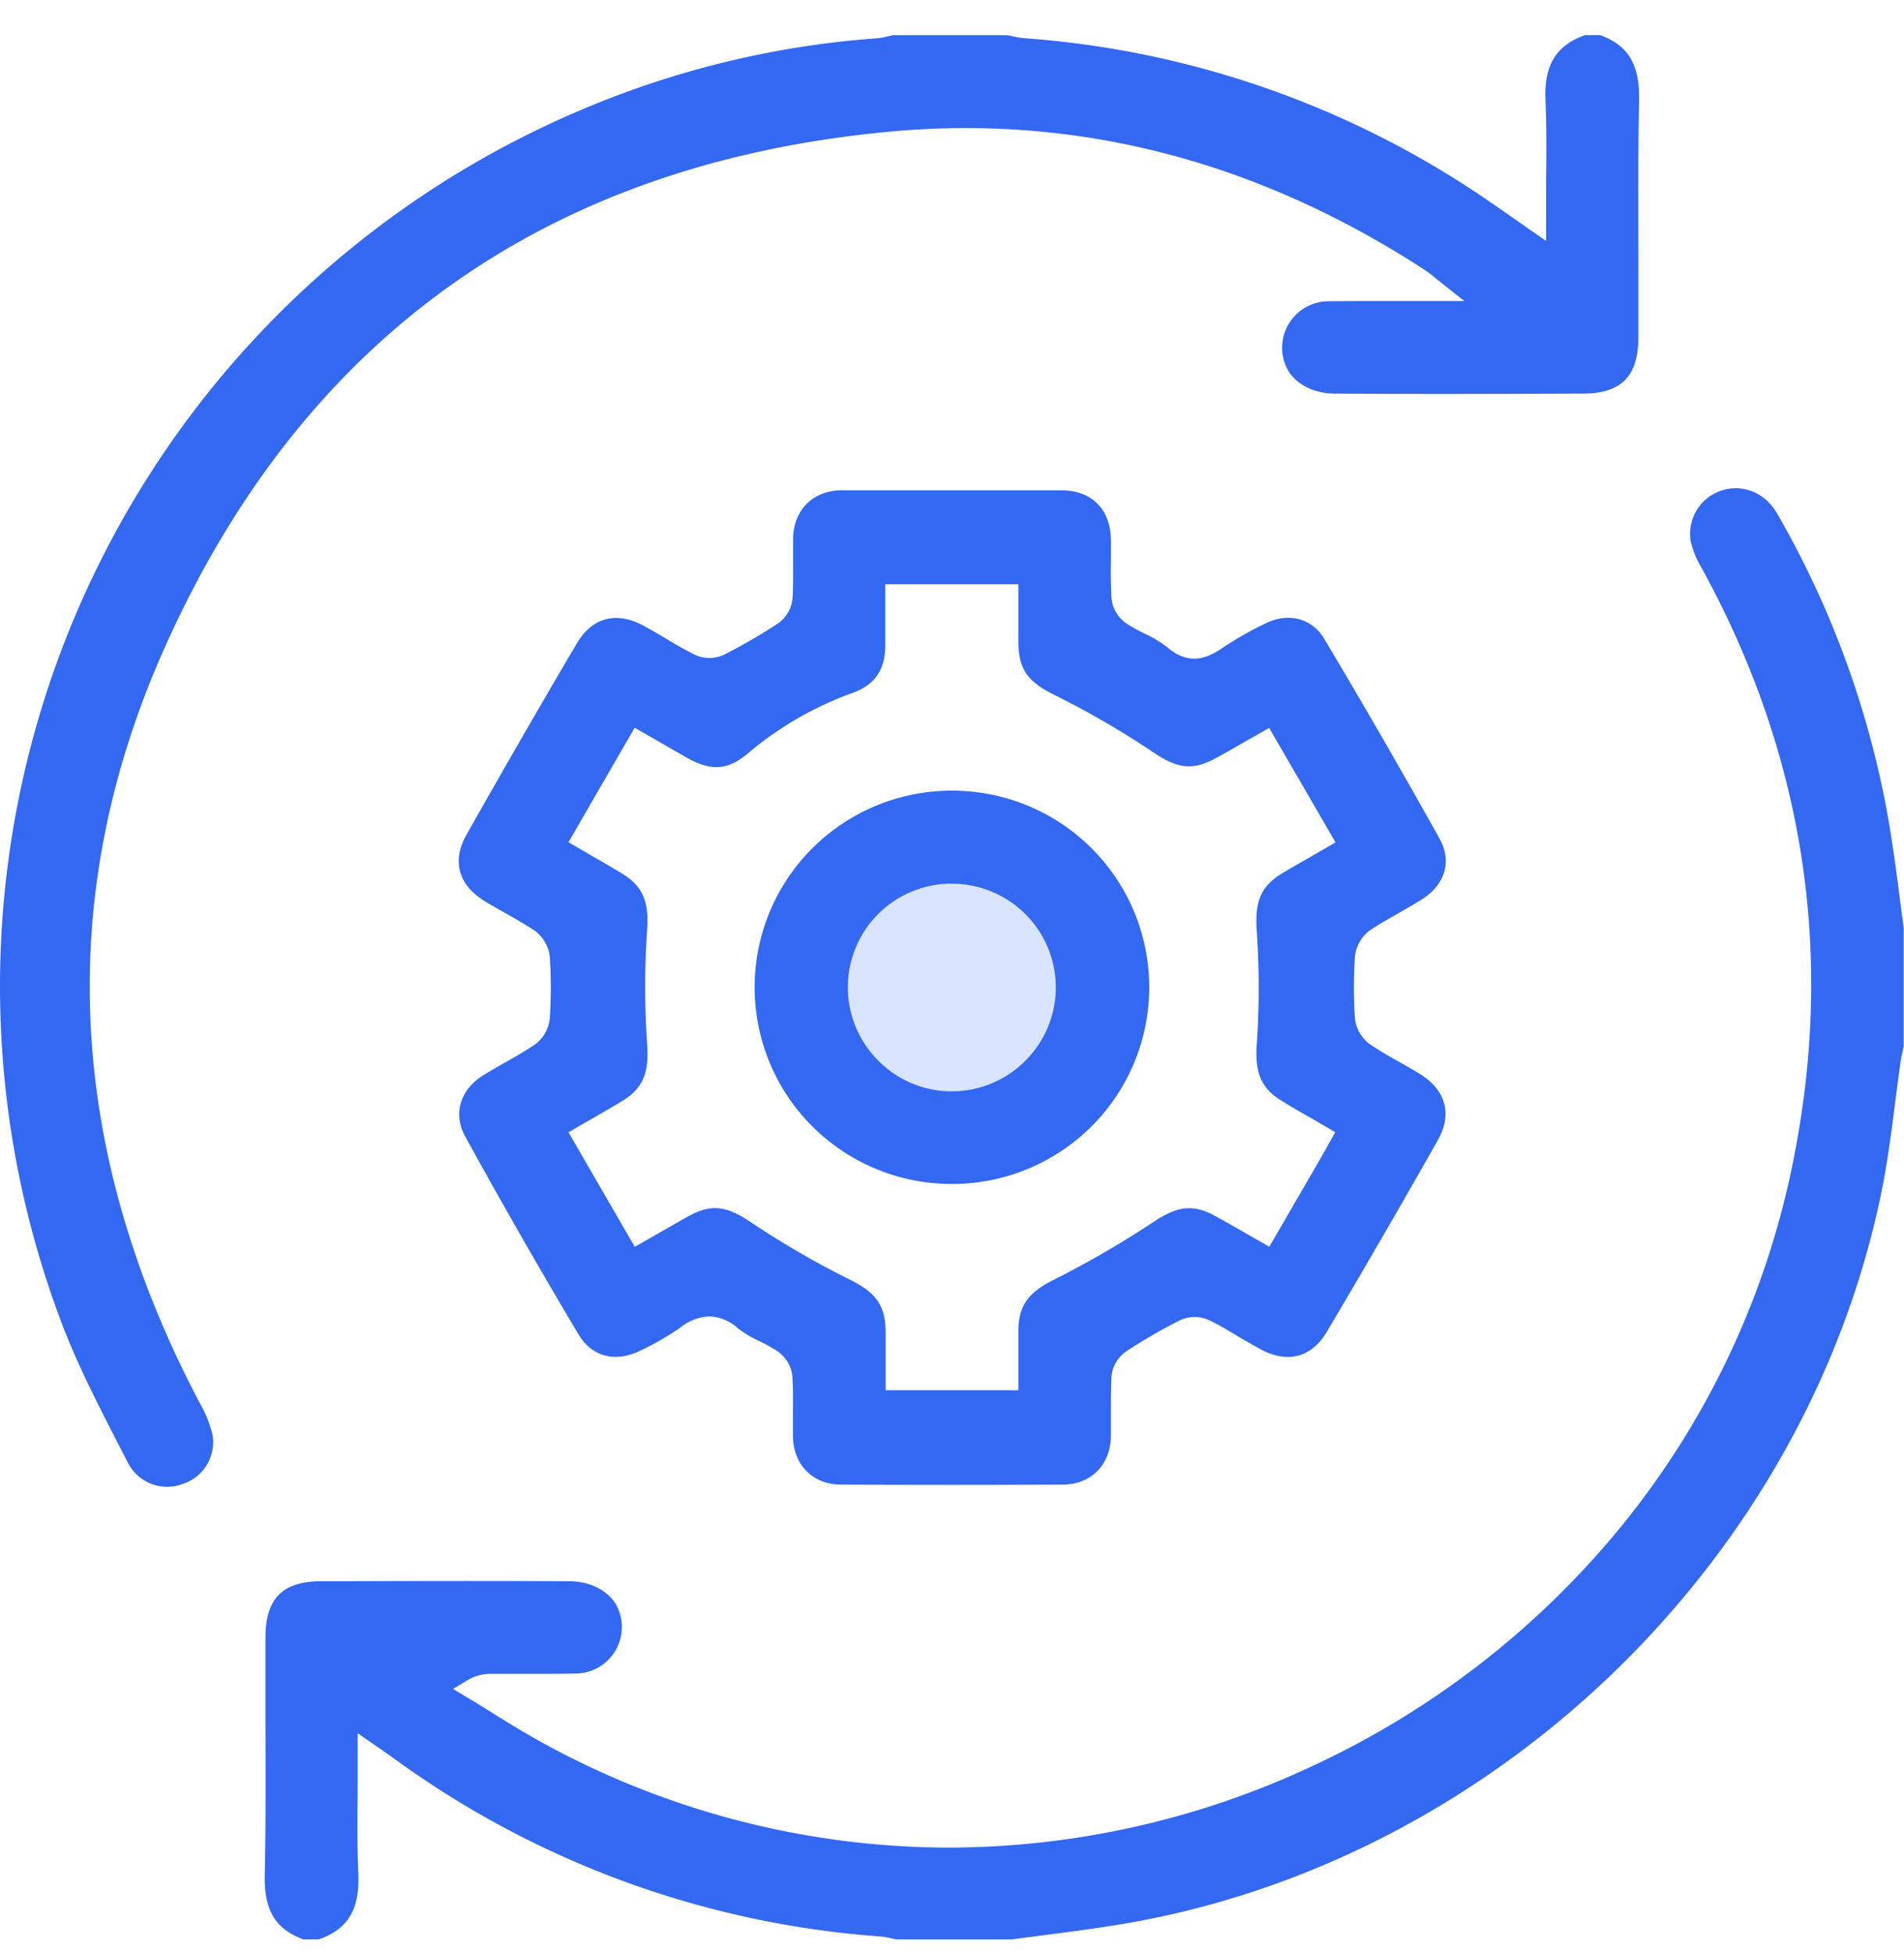 <svg width="39" height="40" viewBox="0 0 39 40" fill="none" xmlns="http://www.w3.org/2000/svg"><g clip-path="url(#clip0_742_390)"><circle cx="19.505" cy="20.221" r="3.021" fill="#D9E4FF"/><path d="M32.78.72h-.314c-.59.206-.84.616-.81 1.324.024.561.019 1.114.013 1.701v1.189l-.323-.224-.344-.24c-.21-.147-.427-.299-.642-.444A19.22 19.22 0 0020.98.782a1.818 1.818 0 01-.259-.044L20.64.721h-2.35l-.07.016c-.09.023-.18.04-.272.048a18.97 18.97 0 00-6.068 1.476A19.52 19.52 0 001.578 12.523a19.463 19.463 0 00-.334 14.523c.323.864.758 1.71 1.178 2.527l.206.4a.9.9 0 001.11.42.898.898 0 00.616-1.003 2.443 2.443 0 00-.277-.682l-.034-.065c-2.699-5.176-2.922-10.359-.66-15.401 2.84-6.336 7.822-9.883 14.81-10.543 3.844-.364 7.539.585 10.98 2.823.072.047.141.099.207.154.045.038.093.077.152.123l.462.366h-1.627c-.386 0-.785 0-1.175.005a.953.953 0 00-.93.976c.004.167.053.33.141.473.192.279.534.44.94.443 1.696.01 3.455.006 5.007 0h.069c.786 0 1.138-.355 1.14-1.145V5.34c0-1.072-.01-2.182.015-3.277.015-.738-.215-1.127-.793-1.343zM22.9 39.42c7.638-1.24 14.069-7.397 15.632-14.977.123-.6.206-1.223.282-1.826.038-.294.077-.598.12-.896.011-.079.03-.151.046-.221v-.011c0-.02.01-.04.014-.059v-2.426l-.09-.68a36.412 36.412 0 00-.217-1.502 19.166 19.166 0 00-2.28-6.295c-.254-.442-.711-.628-1.166-.474a.933.933 0 00-.606 1.052c.048.19.124.371.226.538 2.07 3.777 2.71 7.816 1.896 12a17.124 17.124 0 01-3.516 7.578 17.876 17.876 0 01-6.311 4.926 17.622 17.622 0 01-7.508 1.693 17.336 17.336 0 01-8.324-2.155c-.36-.198-.711-.416-1.05-.627-.161-.102-.32-.198-.482-.295l-.286-.173.291-.176a.917.917 0 01.506-.132h.643c.357 0 .726 0 1.087-.007a.954.954 0 00.931-.976.949.949 0 00-.141-.473c-.191-.278-.534-.439-.938-.441-1.633-.01-3.291-.006-4.901 0h-.18c-.787 0-1.139.355-1.14 1.144v1.564c0 1.08.01 2.195-.015 3.293-.017.733.214 1.122.793 1.334h.313c.602-.213.844-.616.81-1.358-.024-.55-.018-1.098-.013-1.677v-1.187l.498.344c.088.061.164.113.238.167a19.27 19.27 0 009.96 3.65c.087.008.174.023.259.045l.081.017h2.352l.685-.09a47.7 47.7 0 001.501-.21z" fill="#3368F2"/><path d="M29.453 23.347c.298-.527.165-1.019-.366-1.35-.137-.085-.28-.166-.42-.245a8.257 8.257 0 01-.61-.367.766.766 0 01-.304-.534 9.456 9.456 0 010-1.255.765.765 0 01.3-.537c.19-.13.392-.242.587-.352.171-.102.344-.195.504-.3.467-.307.597-.777.34-1.237a166.503 166.503 0 00-2.36-4.088c-.253-.423-.74-.548-1.215-.308a7.187 7.187 0 00-.875.5c-.302.205-.673.368-1.126-.019a2.331 2.331 0 00-.45-.272 3.555 3.555 0 01-.39-.217.72.72 0 01-.3-.496 10.038 10.038 0 01-.012-.785v-.418c-.008-.64-.39-1.026-1.028-1.026h-4.493c-.581.006-.98.402-.99.984v.466c0 .256.004.513-.012.773a.708.708 0 01-.295.503c-.36.236-.732.452-1.116.646a.71.71 0 01-.583 0 8.659 8.659 0 01-.602-.337c-.156-.091-.315-.186-.473-.27-.547-.29-1.039-.155-1.348.37A238.353 238.353 0 009.553 17.1c-.299.529-.166 1.02.365 1.349.135.085.28.165.418.244.206.115.411.233.617.368a.771.771 0 01.309.534 9.86 9.86 0 010 1.256.766.766 0 01-.299.538 8.49 8.49 0 01-.598.36c-.165.094-.335.189-.494.292-.453.292-.591.789-.341 1.236a134.073 134.073 0 002.32 4.052c.274.461.762.586 1.273.329l.012-.006c.276-.13.54-.282.79-.455.17-.142.382-.226.604-.237.22.009.43.097.591.248.133.1.276.187.428.256.132.063.26.135.383.214a.72.72 0 01.299.498c.016.26.014.523.012.776v.464c.01.588.406.986.984.99 1.475.007 3.001.007 4.538 0 .58 0 .979-.4.991-.984v-.48c0-.249 0-.504.012-.759a.709.709 0 01.297-.503c.359-.236.731-.452 1.115-.645a.712.712 0 01.582 0c.214.102.421.228.617.346.143.083.303.177.457.26.546.29 1.037.156 1.346-.37.84-1.419 1.582-2.701 2.272-3.923zm-2.553.634c-.165.287-.332.572-.5.863l-.401.69-.178-.103-.3-.17-.011-.007c-.206-.12-.411-.234-.612-.346-.445-.245-.76-.217-1.248.103a20.08 20.08 0 01-2.07 1.202c-.525.263-.713.532-.72 1.026v1.234h-2.72v-.504-.675c0-.55-.184-.814-.739-1.09a18.289 18.289 0 01-2.037-1.183c-.505-.338-.816-.363-1.28-.102-.196.11-.391.222-.6.341l-.482.276-1.357-2.346.177-.103.294-.169c.212-.122.412-.238.61-.357.434-.26.573-.567.53-1.171a17.06 17.06 0 010-2.36c.04-.58-.103-.888-.515-1.14a24.65 24.65 0 00-.617-.361l-.479-.28L13 14.904l.178.102.302.174c.212.122.411.239.617.353.48.265.823.236 1.222-.103a6.975 6.975 0 012.148-1.24c.447-.162.66-.464.666-.954v-.708V11.965h2.727V13.145c0 .55.183.815.739 1.088.704.35 1.385.745 2.037 1.184.503.337.814.362 1.28.103.195-.103.387-.218.592-.334l.489-.278 1.359 2.345-.477.275c-.206.12-.412.234-.609.354-.433.26-.57.566-.529 1.17a17.06 17.06 0 010 2.36c-.038.565.103.88.491 1.12.206.129.411.248.636.374l.308.18.175.102-.215.382-.236.412z" fill="#3368F2"/><path d="M19.497 16.193h-.015a4.04 4.04 0 00-2.85 1.187 4.023 4.023 0 00.014 5.696 4.04 4.04 0 002.857 1.172h.011a4.04 4.04 0 002.851-1.186 4.023 4.023 0 00-.012-5.695 4.04 4.04 0 00-2.856-1.174zm1.495 5.542a2.122 2.122 0 01-1.496.616h-.019a2.111 2.111 0 01-1.495-.637 2.122 2.122 0 011.53-3.616 2.132 2.132 0 011.958 1.326 2.12 2.12 0 01-.478 2.311z" fill="#3368F2"/></g><defs><clipPath id="clip0_742_390"><path fill="#fff" transform="translate(0 .72)" d="M0 0h39v39H0z"/></clipPath></defs></svg>